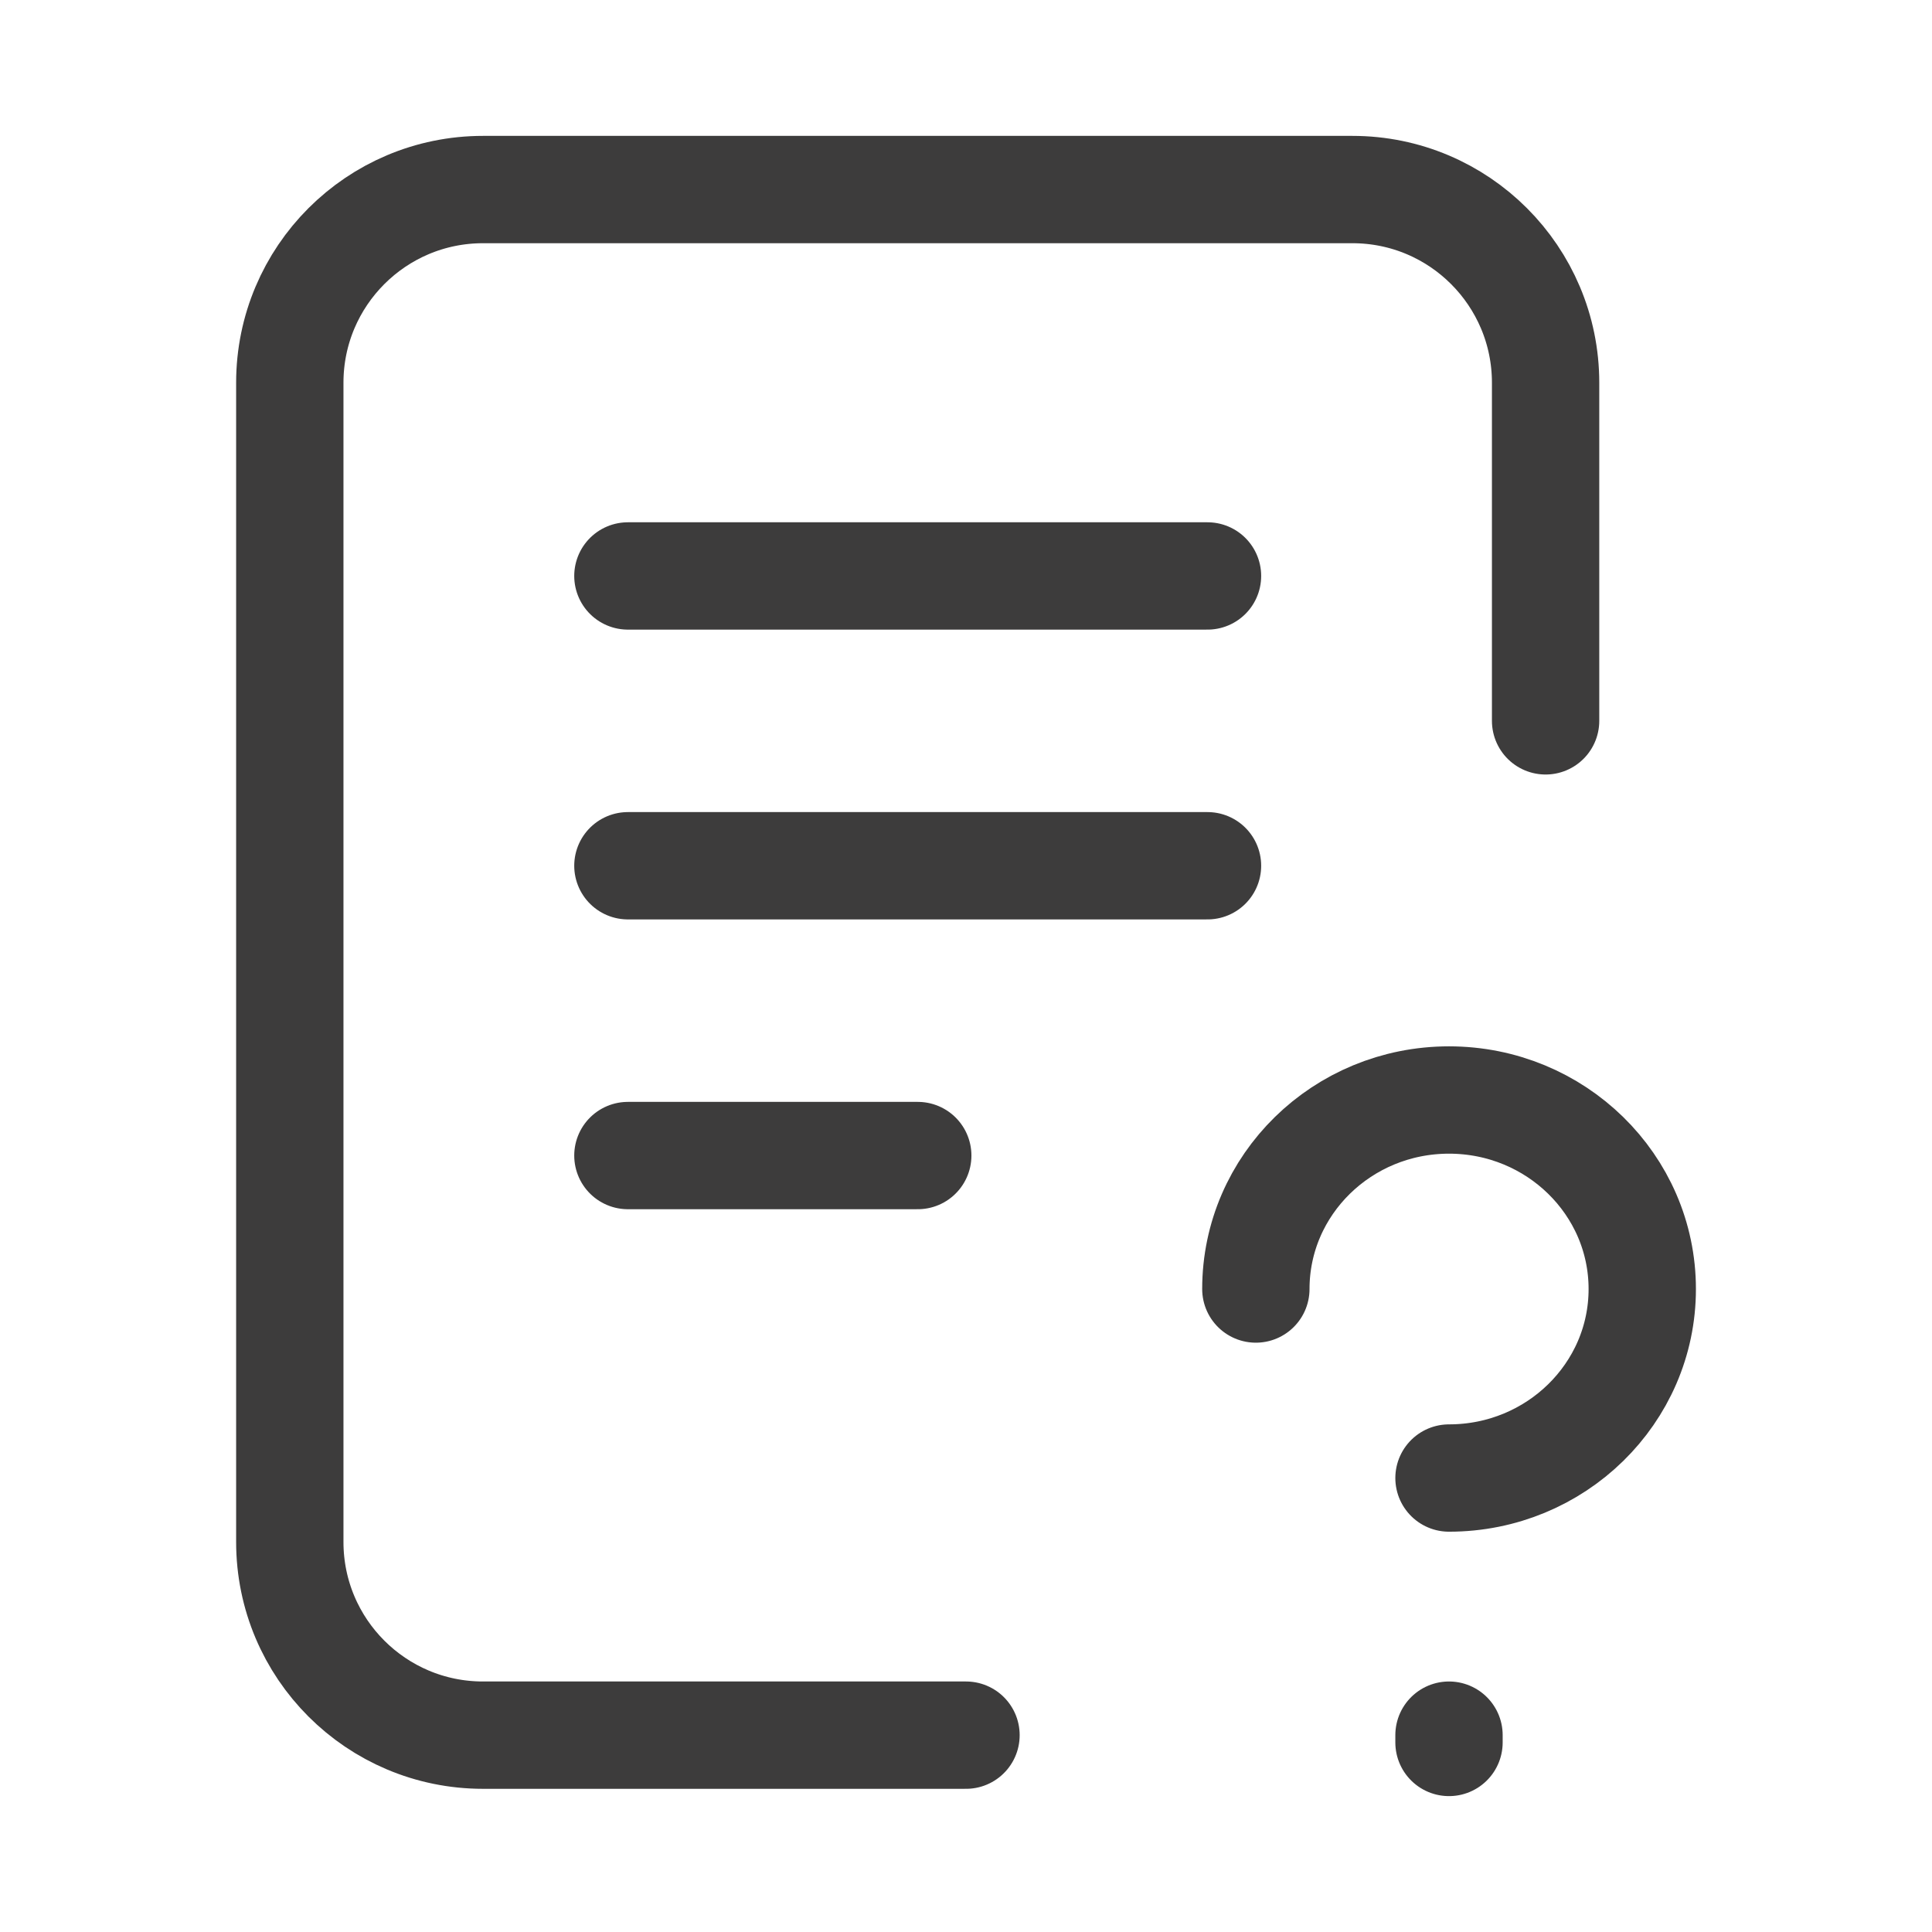 <svg width="36" height="36" viewBox="0 0 36 36" fill="none" xmlns="http://www.w3.org/2000/svg">
<path d="M18 32.332H9C7.012 32.332 5.4 30.721 5.4 28.732L5.4 7.132C5.4 5.144 7.012 3.532 9 3.532H25.2C27.189 3.532 28.8 5.144 28.8 7.132V13.432M23.401 24.019C23.401 22.074 25.012 20.497 27 20.497C28.989 20.497 30.601 22.074 30.601 24.019C30.601 25.964 28.989 27.541 27 27.541M27 32.468V32.332M11.7 10.732H22.5M11.7 16.132H22.5M11.7 21.532H17.101" stroke="#3D3C3C" stroke-width="2" stroke-linecap="round" stroke-linejoin="round"/>
</svg>
